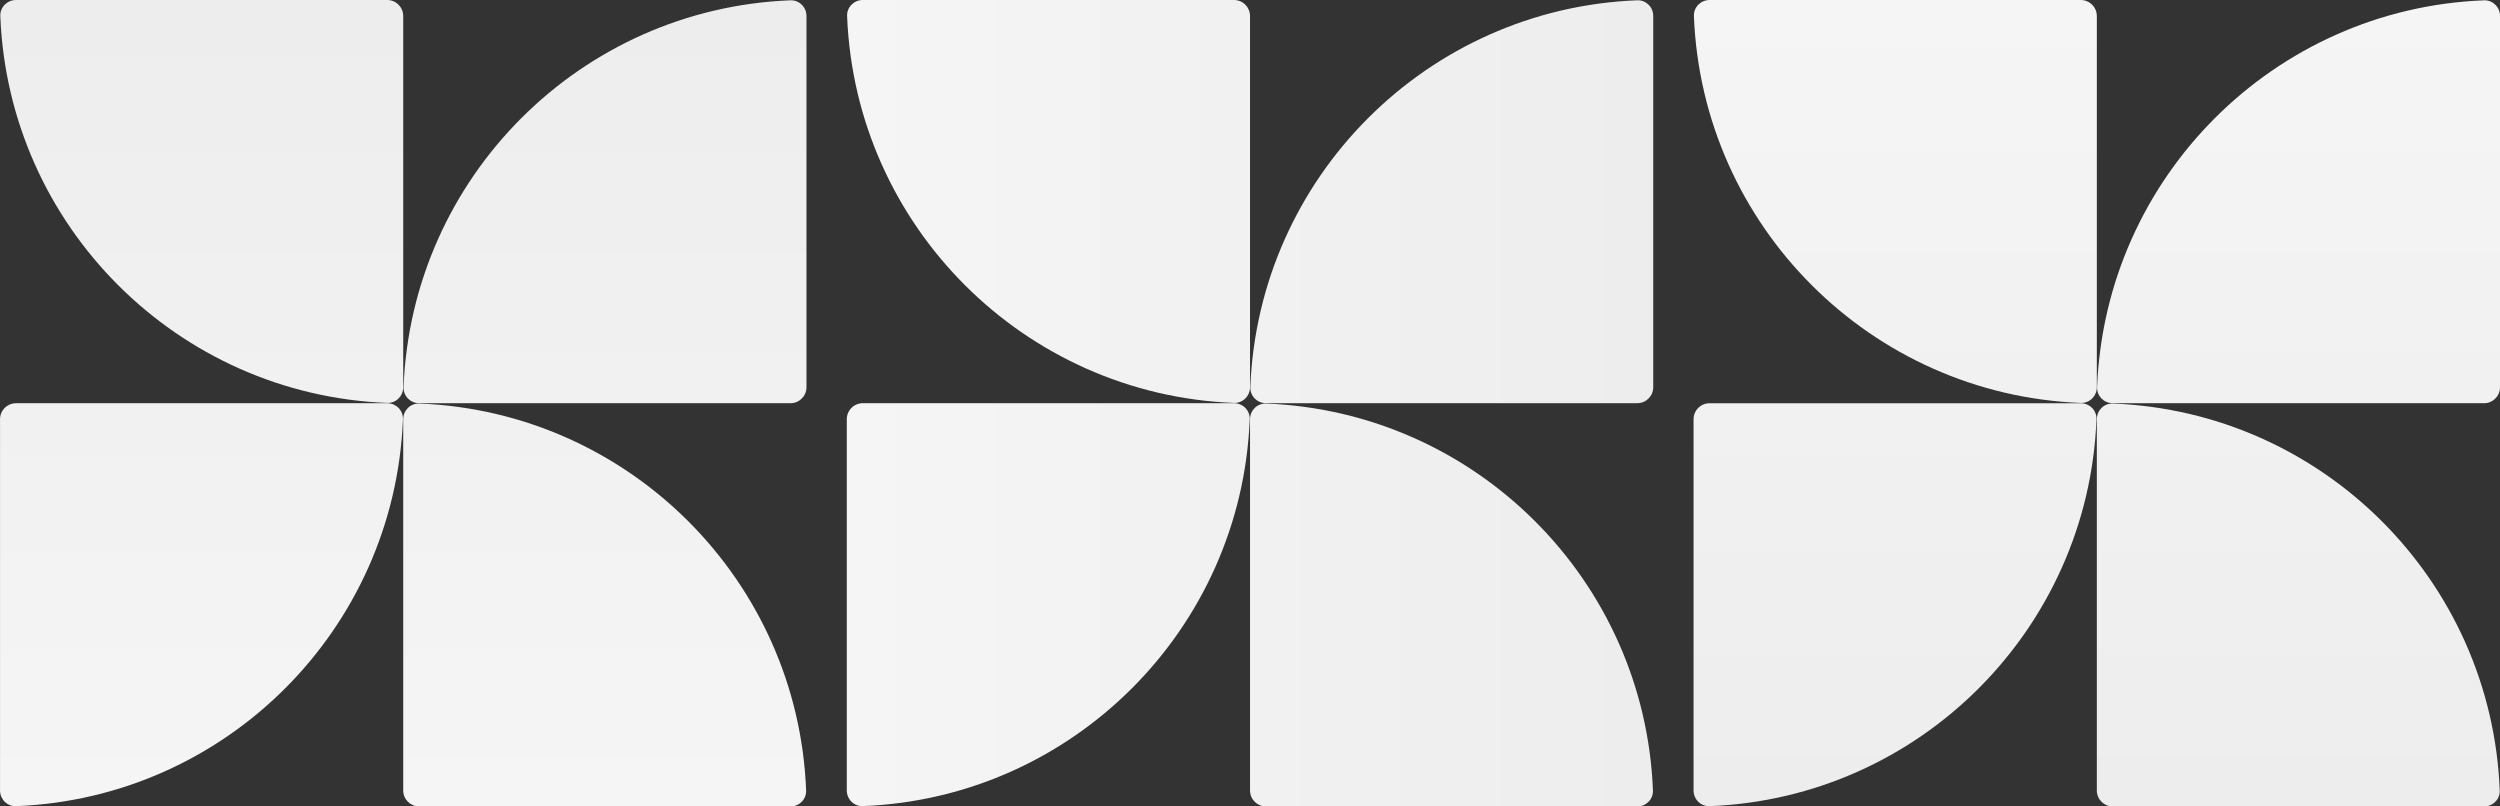 <?xml version="1.0" encoding="UTF-8"?> <svg xmlns="http://www.w3.org/2000/svg" width="186" height="60" viewBox="0 0 186 60" fill="none"><rect x="0" y="0" width="186" height="60" fill="#333333" stroke="none"/><path d="M59.976 58.808C59.366 43.188 46.812 30.634 31.192 30.023C30.535 29.998 30 30.533 30 31.191V58.809C30 59.467 30.533 60 31.19 60H58.809C59.466 60 60.002 59.465 59.976 58.808Z" fill="url(#paint0_linear_8539_595)"></path><path d="M29.978 31.192C29.368 46.813 16.814 59.367 1.194 59.977C0.537 60.003 0.002 59.467 0.002 58.81V31.191C0.002 30.534 0.535 30 1.192 30H28.811C29.468 30 30.004 30.535 29.978 31.192Z" fill="url(#paint1_linear_8539_595)"></path><path d="M30.026 28.808C30.636 13.188 43.19 0.634 58.81 0.023C59.467 -0.002 60.002 0.533 60.002 1.191V28.809C60.002 29.467 59.469 30 58.812 30H31.193C30.535 30 30 29.465 30.026 28.808Z" fill="url(#paint2_linear_8539_595)"></path><path d="M0.023 1.192C0.634 16.813 13.187 29.367 28.808 29.977C29.465 30.003 30 29.467 30 28.81V1.191C30 0.533 29.467 0 28.809 0H1.191C0.533 0 -0.002 0.535 0.023 1.192Z" fill="url(#paint3_linear_8539_595)"></path><path d="M64.194 59.974C79.814 59.364 92.368 46.81 92.979 31.19C93.004 30.533 92.469 29.998 91.811 29.998L64.193 29.998C63.535 29.998 63.002 30.531 63.002 31.189L63.002 58.807C63.002 59.465 63.537 60 64.194 59.974Z" fill="url(#paint4_linear_8539_595)"></path><path d="M91.81 29.977C76.189 29.366 63.635 16.813 63.025 1.192C62.999 0.535 63.535 0 64.192 0L91.811 0C92.469 0 93.001 0.533 93.001 1.191L93.001 28.809C93.001 29.467 92.467 30.002 91.81 29.977Z" fill="url(#paint5_linear_8539_595)"></path><path d="M94.194 30.024C109.814 30.635 122.368 43.188 122.979 58.809C123.004 59.466 122.469 60.001 121.811 60.001L94.193 60.001C93.535 60.001 93.002 59.468 93.002 58.81L93.002 31.192C93.002 30.534 93.537 29.999 94.194 30.024Z" fill="url(#paint6_linear_8539_595)"></path><path d="M121.81 0.022C106.189 0.632 93.635 13.186 93.025 28.806C92.999 29.463 93.535 29.998 94.192 29.998L121.811 29.998C122.468 29.998 123.001 29.465 123.001 28.808L123.001 1.189C123.001 0.532 122.467 -0.004 121.81 0.022Z" fill="url(#paint7_linear_8539_595)"></path><path d="M126.027 1.193C126.638 16.814 139.191 29.367 154.812 29.978C155.469 30.003 156.004 29.468 156.004 28.81L156.004 1.192C156.004 0.534 155.471 0.001 154.813 0.001L127.195 0.001C126.537 0.001 126.002 0.536 126.027 1.193Z" fill="url(#paint8_linear_8539_595)"></path><path d="M156.025 28.809C156.635 13.188 169.189 0.634 184.81 0.024C185.467 -0.002 186.001 0.534 186.001 1.191L186.001 28.81C186.001 29.468 185.468 30 184.811 30L157.192 30C156.535 30 156 29.466 156.025 28.809Z" fill="url(#paint9_linear_8539_595)"></path><path d="M155.978 31.193C155.367 46.813 142.814 59.367 127.193 59.978C126.536 60.003 126.001 59.468 126.001 58.81L126.001 31.192C126.001 30.534 126.534 30.001 127.192 30.001L154.81 30.001C155.468 30.001 156.003 30.536 155.978 31.193Z" fill="url(#paint10_linear_8539_595)"></path><path d="M185.98 58.809C185.37 43.188 172.816 30.634 157.196 30.024C156.539 29.998 156.004 30.534 156.004 31.191L156.004 58.81C156.004 59.468 156.537 60.001 157.194 60.001L184.813 60.001C185.47 60.001 186.006 59.466 185.98 58.809Z" fill="url(#paint11_linear_8539_595)"></path><defs><linearGradient id="paint0_linear_8539_595" x1="30.002" y1="0" x2="30.002" y2="60" gradientUnits="userSpaceOnUse"><stop stop-color="#EDEDED"></stop><stop offset="1" stop-color="#F5F5F5"></stop></linearGradient><linearGradient id="paint1_linear_8539_595" x1="30.002" y1="0" x2="30.002" y2="60" gradientUnits="userSpaceOnUse"><stop stop-color="#EDEDED"></stop><stop offset="1" stop-color="#F5F5F5"></stop></linearGradient><linearGradient id="paint2_linear_8539_595" x1="30.002" y1="0" x2="30.002" y2="60" gradientUnits="userSpaceOnUse"><stop stop-color="#EDEDED"></stop><stop offset="1" stop-color="#F5F5F5"></stop></linearGradient><linearGradient id="paint3_linear_8539_595" x1="30.002" y1="0" x2="30.002" y2="60" gradientUnits="userSpaceOnUse"><stop stop-color="#EDEDED"></stop><stop offset="1" stop-color="#F5F5F5"></stop></linearGradient><linearGradient id="paint4_linear_8539_595" x1="123.001" y1="30" x2="63.002" y2="30" gradientUnits="userSpaceOnUse"><stop stop-color="#EDEDED"></stop><stop offset="1" stop-color="#F5F5F5"></stop></linearGradient><linearGradient id="paint5_linear_8539_595" x1="123.001" y1="30" x2="63.002" y2="30" gradientUnits="userSpaceOnUse"><stop stop-color="#EDEDED"></stop><stop offset="1" stop-color="#F5F5F5"></stop></linearGradient><linearGradient id="paint6_linear_8539_595" x1="123.001" y1="30" x2="63.002" y2="30" gradientUnits="userSpaceOnUse"><stop stop-color="#EDEDED"></stop><stop offset="1" stop-color="#F5F5F5"></stop></linearGradient><linearGradient id="paint7_linear_8539_595" x1="123.001" y1="30" x2="63.002" y2="30" gradientUnits="userSpaceOnUse"><stop stop-color="#EDEDED"></stop><stop offset="1" stop-color="#F5F5F5"></stop></linearGradient><linearGradient id="paint8_linear_8539_595" x1="156.001" y1="60.001" x2="156.001" y2="0.001" gradientUnits="userSpaceOnUse"><stop stop-color="#EDEDED"></stop><stop offset="1" stop-color="#F5F5F5"></stop></linearGradient><linearGradient id="paint9_linear_8539_595" x1="156.001" y1="60.001" x2="156.001" y2="0.001" gradientUnits="userSpaceOnUse"><stop stop-color="#EDEDED"></stop><stop offset="1" stop-color="#F5F5F5"></stop></linearGradient><linearGradient id="paint10_linear_8539_595" x1="156.001" y1="60.001" x2="156.001" y2="0.001" gradientUnits="userSpaceOnUse"><stop stop-color="#EDEDED"></stop><stop offset="1" stop-color="#F5F5F5"></stop></linearGradient><linearGradient id="paint11_linear_8539_595" x1="156.001" y1="60.001" x2="156.001" y2="0.001" gradientUnits="userSpaceOnUse"><stop stop-color="#EDEDED"></stop><stop offset="1" stop-color="#F5F5F5"></stop></linearGradient></defs></svg> 